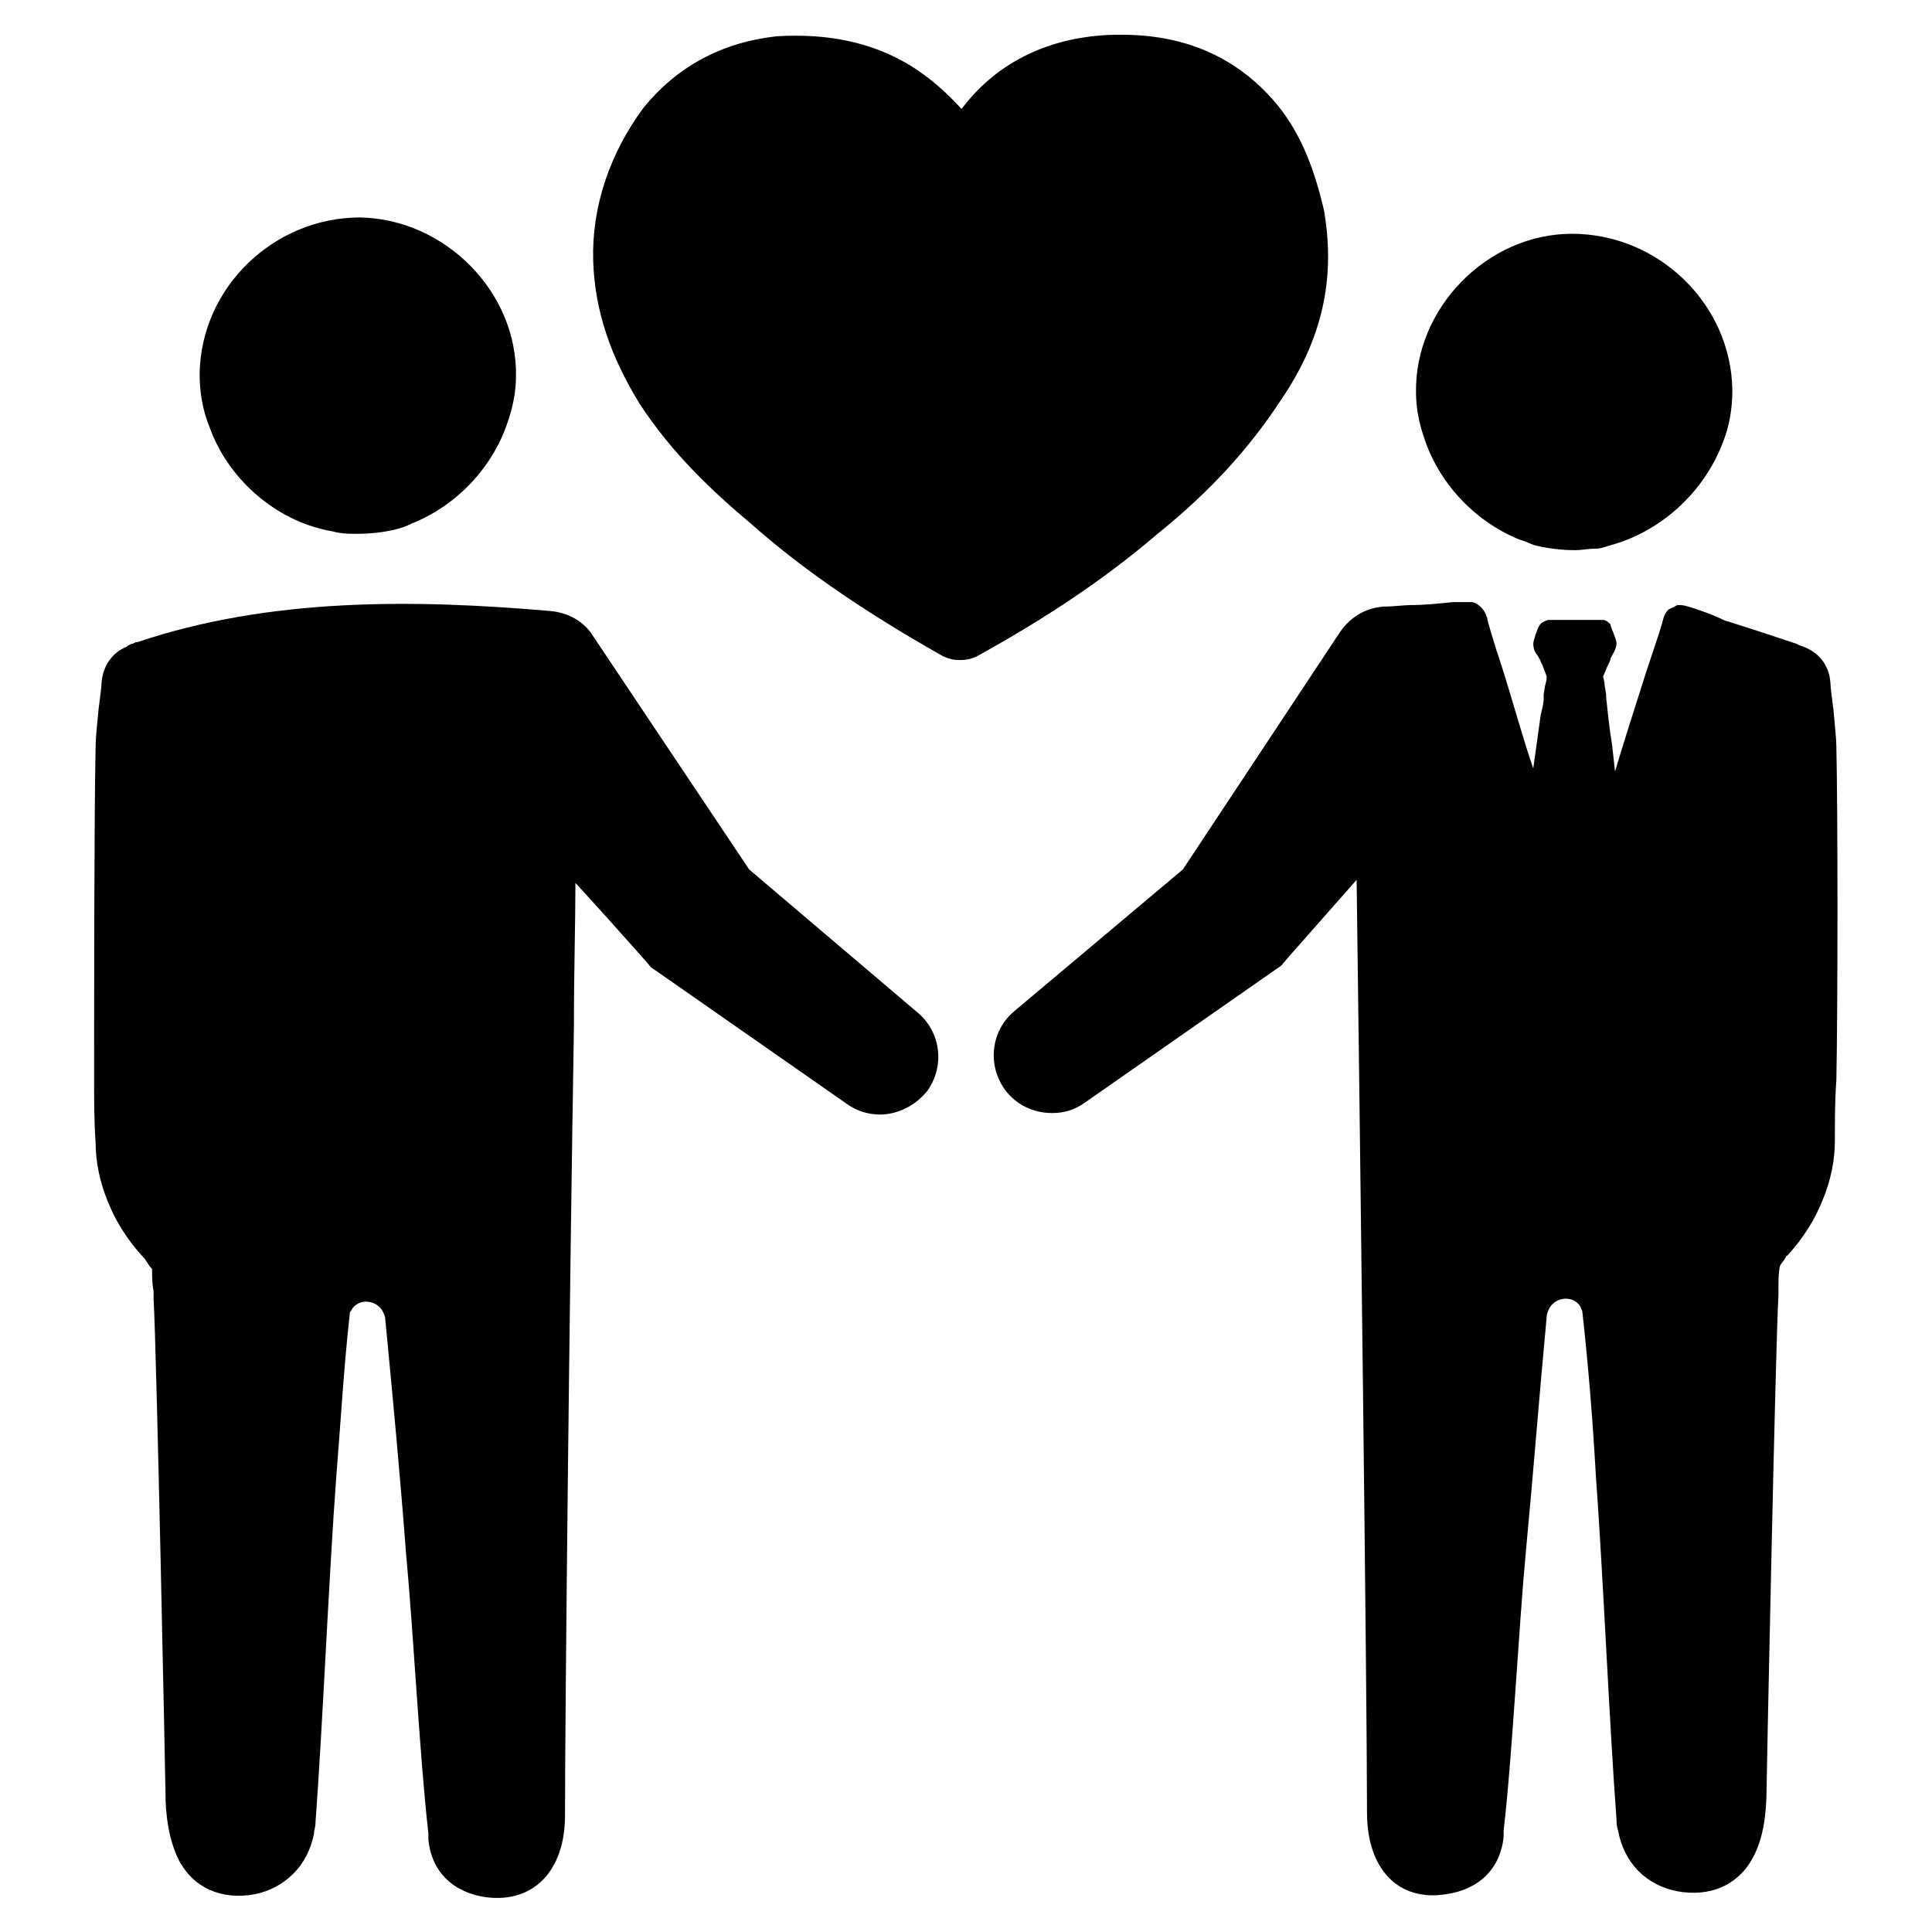 <?xml version="1.0" encoding="UTF-8"?>
<!-- Uploaded to: SVG Repo, www.svgrepo.com, Generator: SVG Repo Mixer Tools -->
<svg fill="#000000" width="800px" height="800px" version="1.1" viewBox="144 144 512 512" xmlns="http://www.w3.org/2000/svg">
 <g>
  <path d="m229.57 284.28c1.18 0.395 2.363 0.395 3.543 0.789 1.969 0.395 3.543 0.395 5.512 0.395 3.543 0 7.086-0.395 10.234-1.18 1.574-0.395 2.754-0.789 4.328-1.574 11.809-4.723 21.648-14.957 25.586-27.551 1.18-3.543 1.969-7.477 1.969-11.414 0.395-22.434-18.895-41.723-41.328-42.117-22.828 0-42.117 18.5-42.508 41.328 0 5.117 0.789 9.84 2.754 14.562 4.719 12.984 16.527 23.613 29.91 26.762z"/>
  <path d="m546.81 287.04c1.574 0.395 2.754 1.18 4.328 1.574 3.543 0.789 6.691 1.18 10.234 1.18 1.969 0 3.543-0.395 5.512-0.395 1.18 0 2.363-0.395 3.543-0.789 13.383-3.543 24.797-13.777 29.914-26.766 1.969-4.723 2.754-9.445 2.754-14.562-0.395-22.828-19.68-41.328-42.508-41.328-22.434 0-41.723 19.68-41.328 42.117 0 3.938 0.789 7.871 1.969 11.414 3.934 12.598 13.773 22.832 25.582 27.555z"/>
  <path d="m630.65 341.75c0-1.574-0.395-5.902-0.789-9.84-0.395-3.148-0.789-5.902-0.789-7.086-0.395-4.723-3.148-8.266-8.266-9.84l-0.789-0.395c-5.902-1.969-11.809-3.938-18.105-5.902-0.395 0-1.18-0.395-1.969-0.789l-2.754-1.18c-4.328-1.574-6.691-2.363-7.871-2.363h-0.789c-0.789 0.395-1.574 0.789-2.363 1.18-0.789 0.789-1.18 1.574-1.574 3.148 0 0.395-1.574 5.117-4.328 13.383-2.754 8.66-6.297 19.68-8.266 26.371l-0.789-7.086c-0.789-4.723-1.18-9.055-1.574-12.594v-0.789l-0.395-2.363c0-1.18-0.395-1.969-0.395-2.363 0.395-0.789 0.789-1.969 1.18-2.754 0.395-0.789 0.789-1.574 0.789-1.969l0.395-0.789c0.395-0.789 1.18-1.969 1.18-3.148 0-0.395 0-0.789-0.789-2.754-0.789-1.969-0.789-1.969-0.789-2.363-0.395-0.395-1.18-1.18-1.969-1.18h-0.789-0.789-5.512-5.902-0.789-0.789c-1.18 0.395-1.969 0.789-2.363 1.574-0.395 0.395-1.574 3.938-1.574 4.723 0 1.18 0.395 2.363 1.18 3.148l0.395 0.789c0.395 0.395 0.395 1.18 0.789 1.574 0.395 1.18 0.789 1.969 1.18 3.148 0 0.395 0 1.18-0.395 2.363l-0.395 2.363v0.789 0.395c0 1.18-0.395 2.754-0.789 4.328l-1.969 14.168c-2.363-6.691-5.512-18.105-8.266-26.766-2.363-7.086-3.938-12.594-3.938-12.988s-0.395-0.789-0.395-1.18c-0.789-1.574-1.969-2.754-3.543-3.148h-0.789-1.18-3.148c-3.938 0.395-7.477 0.789-11.414 0.789-1.574 0-4.328 0.395-7.086 0.395-4.723 0.395-8.66 2.754-11.414 6.691l-41.691 62.977-44.477 37.391c-6.297 5.117-7.477 14.168-2.754 20.859 3.148 4.328 7.871 6.297 12.594 6.297 3.148 0 5.902-0.789 8.66-2.754l50.773-35.426 1.18-0.789 2.363-2.754 17.711-20.074c0.789 59.434 2.754 214.91 2.754 247.18 0 14.957 8.266 23.617 20.859 21.648 8.66-1.18 14.562-6.691 15.352-15.352v-1.574c2.363-20.469 3.938-53.137 5.902-73.996 1.969-20.859 3.543-41.328 5.512-62.188 0-0.789 0.395-1.574 0.789-2.363 1.969-3.148 6.691-3.148 8.266 0 0 0.395 0.395 0.789 0.395 1.18 1.574 14.168 2.754 28.734 3.543 42.902 1.969 26.766 3.543 65.336 5.512 91.711 0 0.789 0 1.574 0.395 2.754 1.574 8.66 7.477 14.562 15.742 16.137 8.66 1.574 16.137-1.574 20.074-9.055 2.754-5.117 3.543-11.809 3.543-18.105 0-1.969 2.363-117.69 3.148-130.68v-1.969c0-1.969 0-3.938 0.395-5.902 0.395-0.789 1.18-1.574 1.574-2.363 0-0.395 0.395-0.395 0.395-0.395 4.328-4.723 7.477-9.84 9.445-14.957 1.969-4.723 3.148-10.234 3.148-15.352 0-5.512 0-11.02 0.395-16.137 0.391-20.453 0.391-71.23-0.004-88.547z"/>
  <path d="m342.53 374.41-41.328-61.797c-2.363-3.938-6.691-6.297-11.414-6.691-36.211-3.148-74.391-3.543-109.42 8.266h-0.395l-0.789 0.395c-0.395 0-1.18 0.395-1.574 0.789-3.938 1.574-6.297 5.117-6.691 9.445 0 1.18-0.395 3.938-0.789 7.086-0.395 3.938-0.789 7.871-0.789 9.84-0.395 17.711-0.395 68.094-0.395 88.953 0 5.117 0 10.629 0.395 16.137 0 5.117 1.18 10.629 3.148 15.352 1.969 5.117 5.117 10.234 9.445 14.957l0.395 0.395c0.797 1.18 1.191 1.969 1.977 2.754 0 1.969 0 3.938 0.395 5.902v1.969c0.789 12.988 3.148 128.71 3.148 130.68 0 5.902 0.789 12.594 3.543 18.105 3.938 7.477 11.414 10.629 20.074 9.055 7.871-1.574 14.168-7.477 15.742-16.137 0-0.789 0.395-1.574 0.395-2.754 1.969-26.766 3.543-65.336 5.512-91.711 1.18-14.562 1.969-28.734 3.543-42.902 0-0.395 0-0.789 0.395-1.18 1.574-3.148 6.297-3.148 8.266 0 0.395 0.789 0.789 1.574 0.789 2.363 1.969 20.469 3.938 41.328 5.512 62.188 1.969 20.859 3.543 53.137 5.902 73.996v1.574c0.789 8.66 6.691 14.168 15.352 15.352 12.594 1.574 20.859-7.086 20.859-21.648 0-26.766 1.18-137.76 2.363-209 0-14.957 0.395-27.945 0.395-38.18l7.871 8.66 9.84 11.02 2.363 2.754 1.18 0.789 50.773 35.426c2.754 1.969 5.902 2.754 8.66 2.754 4.723 0 9.445-2.363 12.594-6.297 4.723-6.691 3.543-15.742-2.754-20.859z"/>
  <path d="m483.44 250.04c11.02-16.137 14.562-32.273 11.414-50.383-2.754-11.809-6.691-21.648-13.777-29.52-10.234-11.414-23.617-16.926-39.754-16.926h-1.969c-16.926 0.395-31.094 7.086-40.539 19.68-3.543-3.938-8.266-8.266-13.383-11.414-10.234-6.297-22.043-8.66-35.426-7.871-14.957 1.574-26.766 8.266-35.426 18.895-9.055 12.203-13.777 26.371-13.383 40.539 0.395 13.383 4.723 25.586 12.203 37.785 8.66 13.383 19.68 23.617 29.52 31.883 13.777 12.203 29.914 23.223 49.988 34.637 1.969 1.18 3.543 1.574 5.512 1.574s3.543-0.395 5.512-1.574c17.711-9.84 33.062-20.074 46.84-31.883 14.168-11.41 24.402-22.824 32.668-35.422z"/>
 </g>
</svg>